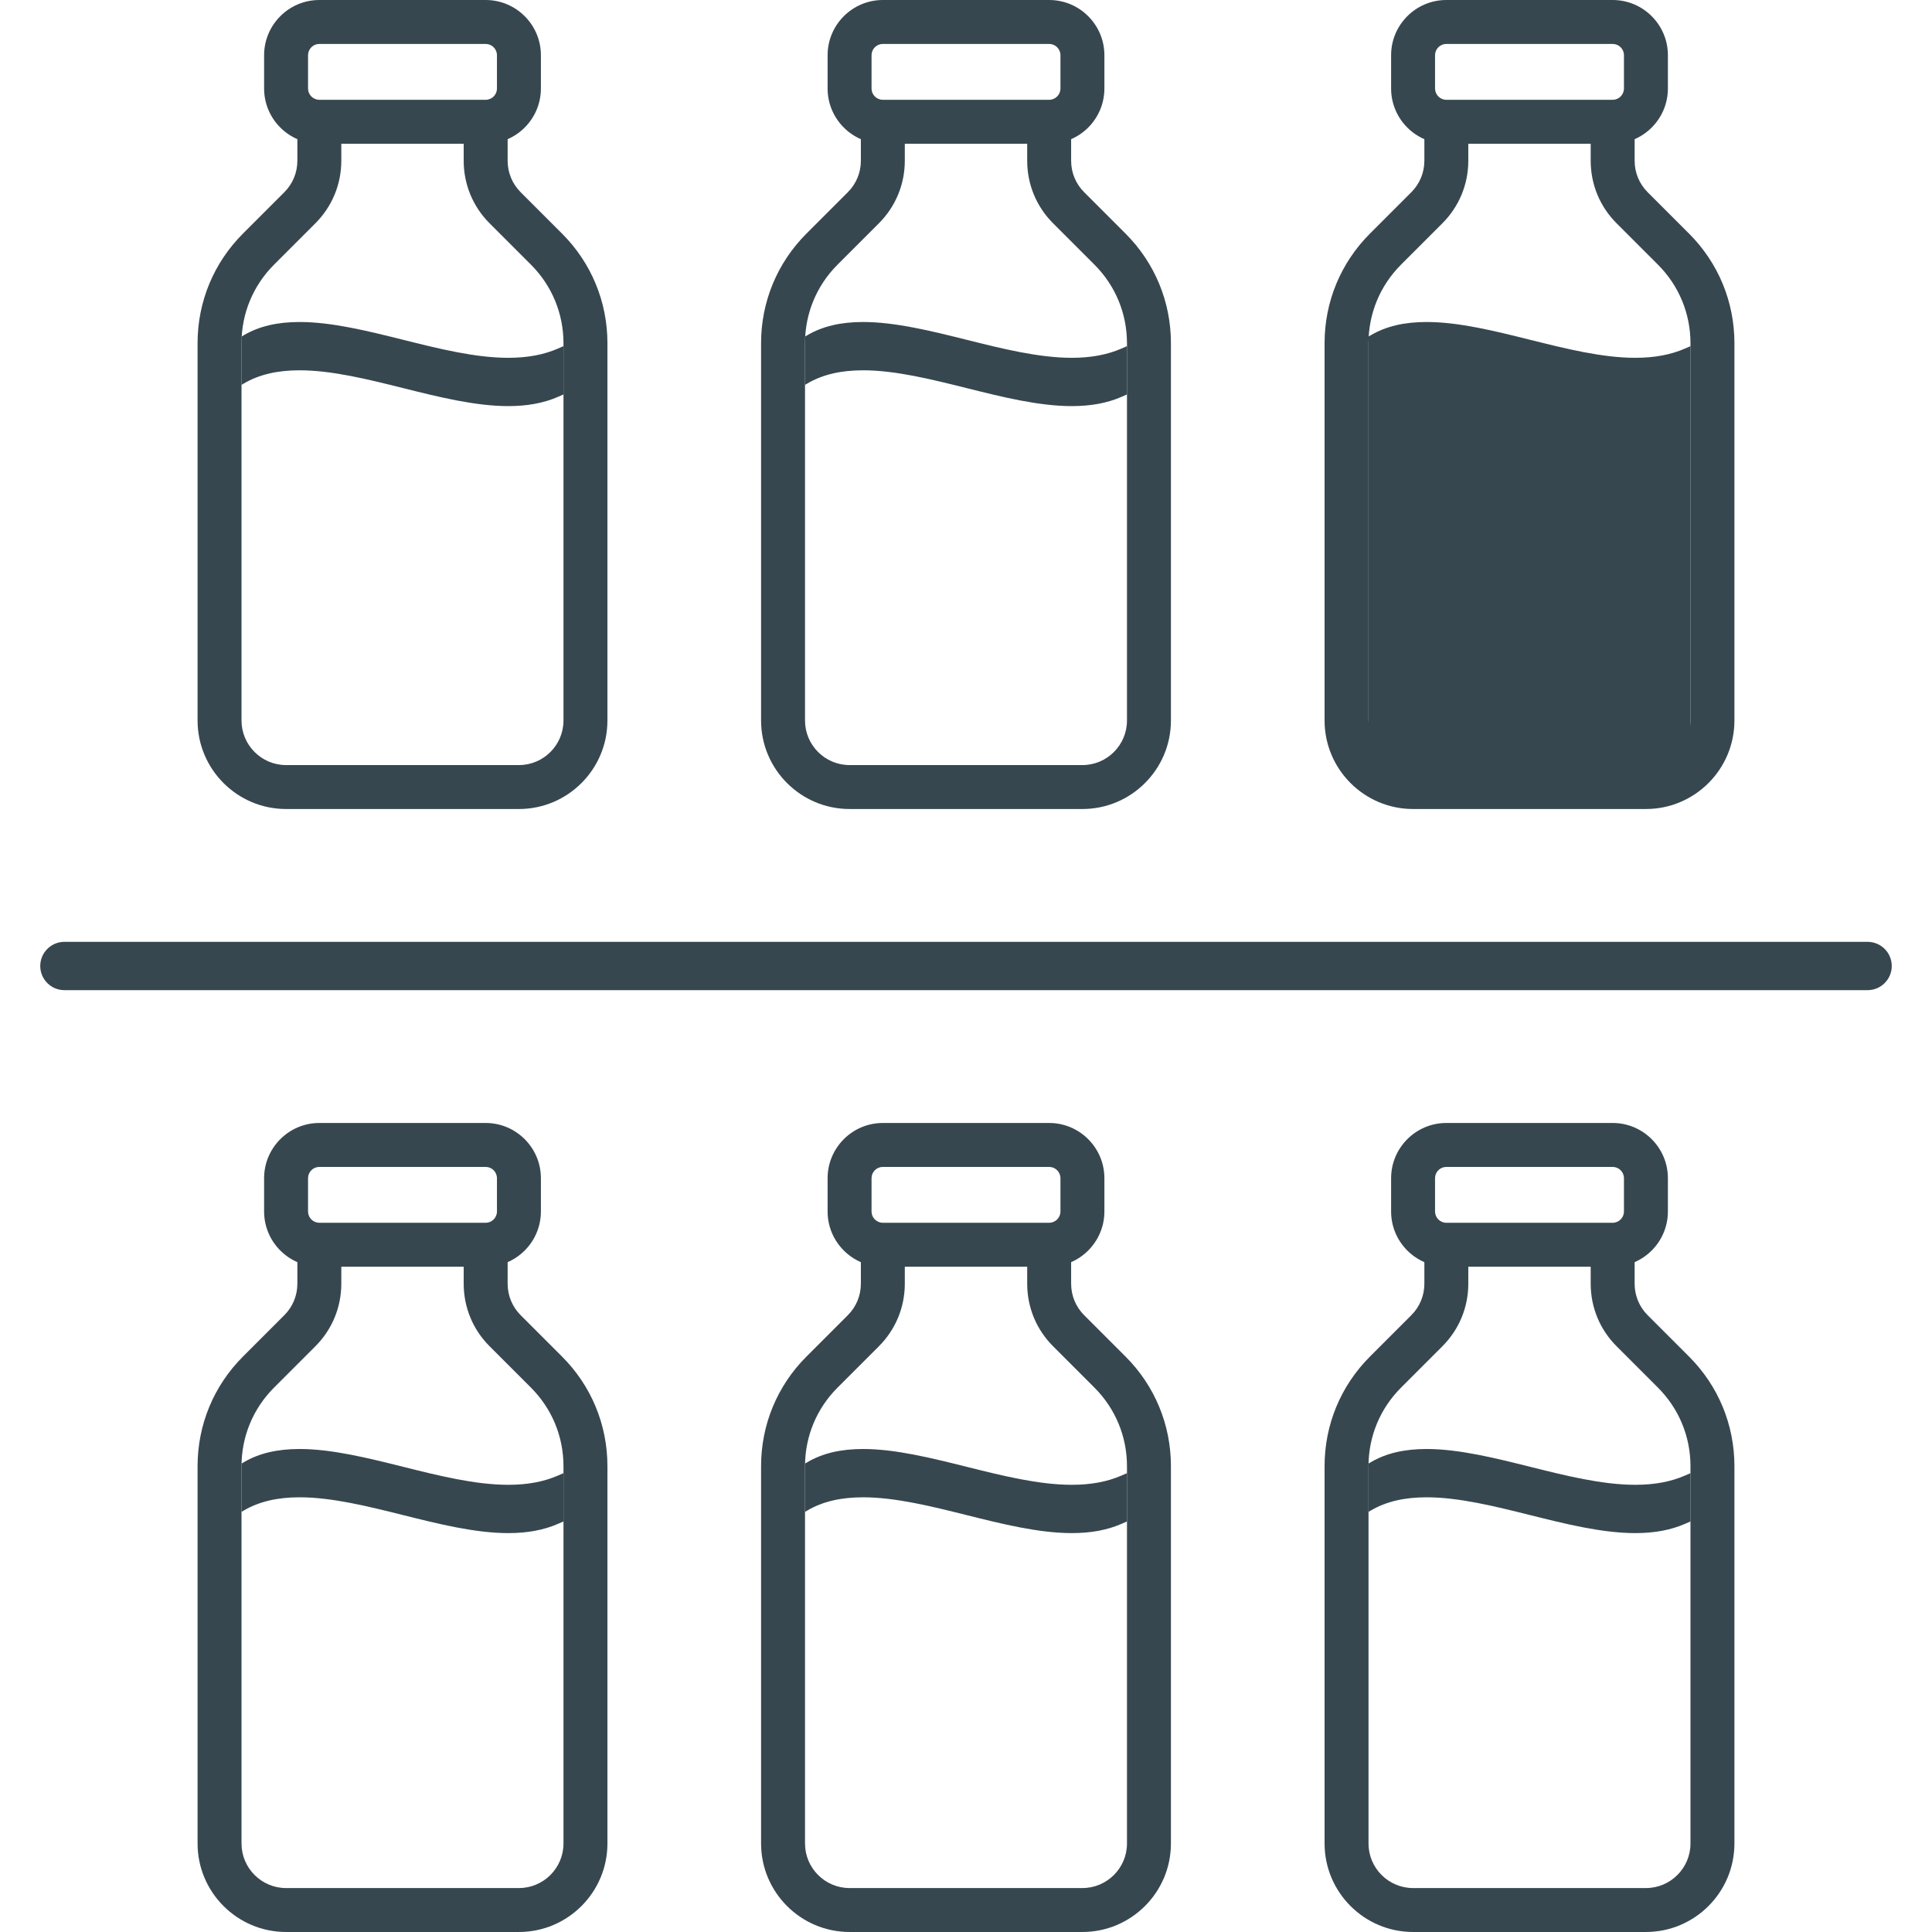 <?xml version="1.0" encoding="UTF-8"?><svg id="_レイヤー_1" xmlns="http://www.w3.org/2000/svg" width="480" height="480" viewBox="0 0 480 480"><defs><style>.cls-1,.cls-2{fill:#37474f;stroke-width:0px;}.cls-2{opacity:0;}</style></defs><rect class="cls-2" width="480" height="480"/><path class="cls-1" d="M279.632,58.033l-10.273-10.273c-2.089-2.09-3.239-4.871-3.239-7.831v-7.611c0-3.01-2.448-5.459-5.458-5.459s-5.459,2.449-5.459,5.459v7.611c0,5.885,2.287,11.408,6.438,15.549l10.271,10.272c5.212,5.219,8.083,12.15,8.083,19.517v93.744c0,6.104-4.966,11.07-11.07,11.07h-57.851c-6.104,0-11.07-4.966-11.07-11.07v-93.744c0-7.374,2.87-14.305,8.082-19.517l10.273-10.274c4.151-4.159,6.438-9.678,6.438-15.54v-7.62c0-3.01-2.448-5.459-5.458-5.459s-5.459,2.449-5.459,5.459v7.62c0,2.955-1.15,5.732-3.239,7.822l-10.273,10.273c-7.274,7.274-11.281,16.947-11.281,27.235v93.744c0,12.124,9.864,21.987,21.988,21.987h57.851c12.124,0,21.988-9.863,21.988-21.987v-93.744c0-10.289-4.007-19.961-11.281-27.235Z"/><path class="cls-1" d="M260.662,0h-41.322c-7.567,0-13.724,6.156-13.724,13.723v8.265c0,7.567,6.156,13.723,13.724,13.723h41.322c7.566,0,13.723-6.156,13.723-13.723v-8.265c0-7.567-6.156-13.723-13.723-13.723ZM263.467,21.988c0,1.547-1.259,2.806-2.806,2.806h-41.322c-1.548,0-2.807-1.259-2.807-2.806v-8.265c0-1.547,1.259-2.806,2.807-2.806h41.322c1.547,0,2.806,1.259,2.806,2.806v8.265Z"/><path class="cls-1" d="M139.632,58.033l-10.273-10.273c-2.089-2.09-3.239-4.871-3.239-7.831v-7.611c0-3.01-2.448-5.459-5.458-5.459s-5.459,2.449-5.459,5.459v7.611c0,5.885,2.287,11.408,6.438,15.549l10.271,10.272c5.212,5.219,8.083,12.15,8.083,19.517v93.744c0,6.104-4.966,11.07-11.07,11.07h-57.851c-6.104,0-11.07-4.966-11.07-11.07v-93.744c0-7.374,2.87-14.305,8.082-19.517l10.273-10.274c4.151-4.159,6.438-9.678,6.438-15.54v-7.62c0-3.01-2.448-5.459-5.458-5.459s-5.459,2.449-5.459,5.459v7.62c0,2.955-1.15,5.732-3.239,7.822l-10.273,10.273c-7.274,7.274-11.281,16.947-11.281,27.235v93.744c0,12.124,9.864,21.987,21.988,21.987h57.851c12.124,0,21.988-9.863,21.988-21.987v-93.744c0-10.289-4.007-19.961-11.281-27.235Z"/><path class="cls-1" d="M120.662,0h-41.322c-7.567,0-13.724,6.156-13.724,13.723v8.265c0,7.567,6.156,13.723,13.724,13.723h41.322c7.566,0,13.723-6.156,13.723-13.723v-8.265c0-7.567-6.156-13.723-13.723-13.723ZM123.467,21.988c0,1.547-1.259,2.806-2.806,2.806h-41.322c-1.548,0-2.807-1.259-2.807-2.806v-8.265c0-1.547,1.259-2.806,2.807-2.806h41.322c1.547,0,2.806,1.259,2.806,2.806v8.265Z"/><path class="cls-1" d="M419.632,58.033l-10.273-10.273c-2.089-2.09-3.239-4.871-3.239-7.831v-7.611c0-3.01-2.448-5.459-5.458-5.459s-5.459,2.449-5.459,5.459v7.611c0,5.885,2.287,11.408,6.438,15.549l10.271,10.272c5.212,5.219,8.083,12.15,8.083,19.517v93.744c0,6.104-4.966,11.07-11.07,11.07h-57.851c-6.104,0-11.07-4.966-11.07-11.07v-93.744c0-7.374,2.87-14.305,8.082-19.517l10.273-10.274c4.151-4.159,6.438-9.678,6.438-15.54v-7.62c0-3.01-2.448-5.459-5.458-5.459s-5.459,2.449-5.459,5.459v7.62c0,2.955-1.15,5.732-3.239,7.822l-10.273,10.273c-7.274,7.274-11.281,16.947-11.281,27.235v93.744c0,12.124,9.864,21.987,21.988,21.987h57.851c12.124,0,21.988-9.863,21.988-21.987v-93.744c0-10.289-4.007-19.961-11.281-27.235Z"/><path class="cls-1" d="M400.662,0h-41.322c-7.567,0-13.724,6.156-13.724,13.723v8.265c0,7.567,6.156,13.723,13.724,13.723h41.322c7.566,0,13.723-6.156,13.723-13.723v-8.265c0-7.567-6.156-13.723-13.723-13.723ZM403.467,21.988c0,1.547-1.259,2.806-2.806,2.806h-41.322c-1.548,0-2.807-1.259-2.807-2.806v-8.265c0-1.547,1.259-2.806,2.807-2.806h41.322c1.547,0,2.806,1.259,2.806,2.806v8.265Z"/><path class="cls-1" d="M279.632,337.033l-10.273-10.273c-2.089-2.09-3.239-4.871-3.239-7.831v-7.611c0-3.01-2.448-5.459-5.458-5.459s-5.459,2.449-5.459,5.459v7.611c0,5.885,2.287,11.408,6.438,15.549l10.271,10.272c5.212,5.219,8.083,12.15,8.083,19.517v93.744c0,6.104-4.966,11.07-11.07,11.07h-57.851c-6.104,0-11.07-4.966-11.07-11.07v-93.744c0-7.374,2.87-14.305,8.082-19.517l10.273-10.274c4.151-4.159,6.438-9.678,6.438-15.54v-7.62c0-3.01-2.448-5.459-5.458-5.459s-5.459,2.449-5.459,5.459v7.62c0,2.955-1.15,5.732-3.239,7.822l-10.273,10.273c-7.274,7.274-11.281,16.947-11.281,27.235v93.744c0,12.124,9.864,21.987,21.988,21.987h57.851c12.124,0,21.988-9.863,21.988-21.987v-93.744c0-10.289-4.007-19.961-11.281-27.235Z"/><path class="cls-1" d="M260.662,279h-41.322c-7.567,0-13.724,6.156-13.724,13.723v8.265c0,7.567,6.156,13.723,13.724,13.723h41.322c7.566,0,13.723-6.156,13.723-13.723v-8.265c0-7.567-6.156-13.723-13.723-13.723ZM263.467,300.988c0,1.547-1.259,2.806-2.806,2.806h-41.322c-1.548,0-2.807-1.259-2.807-2.806v-8.265c0-1.547,1.259-2.806,2.807-2.806h41.322c1.547,0,2.806,1.259,2.806,2.806v8.265Z"/><path class="cls-1" d="M139.632,337.033l-10.273-10.273c-2.089-2.09-3.239-4.871-3.239-7.831v-7.611c0-3.01-2.448-5.459-5.458-5.459s-5.459,2.449-5.459,5.459v7.611c0,5.885,2.287,11.408,6.438,15.549l10.271,10.272c5.212,5.219,8.083,12.15,8.083,19.517v93.744c0,6.104-4.966,11.07-11.07,11.07h-57.851c-6.104,0-11.07-4.966-11.07-11.07v-93.744c0-7.374,2.87-14.305,8.082-19.517l10.273-10.274c4.151-4.159,6.438-9.678,6.438-15.54v-7.62c0-3.01-2.448-5.459-5.458-5.459s-5.459,2.449-5.459,5.459v7.62c0,2.955-1.15,5.732-3.239,7.822l-10.273,10.273c-7.274,7.274-11.281,16.947-11.281,27.235v93.744c0,12.124,9.864,21.987,21.988,21.987h57.851c12.124,0,21.988-9.863,21.988-21.987v-93.744c0-10.289-4.007-19.961-11.281-27.235Z"/><path class="cls-1" d="M120.662,279h-41.322c-7.567,0-13.724,6.156-13.724,13.723v8.265c0,7.567,6.156,13.723,13.724,13.723h41.322c7.566,0,13.723-6.156,13.723-13.723v-8.265c0-7.567-6.156-13.723-13.723-13.723ZM123.467,300.988c0,1.547-1.259,2.806-2.806,2.806h-41.322c-1.548,0-2.807-1.259-2.807-2.806v-8.265c0-1.547,1.259-2.806,2.807-2.806h41.322c1.547,0,2.806,1.259,2.806,2.806v8.265Z"/><path class="cls-1" d="M419.632,337.033l-10.273-10.273c-2.089-2.09-3.239-4.871-3.239-7.831v-7.611c0-3.01-2.448-5.459-5.458-5.459s-5.459,2.449-5.459,5.459v7.611c0,5.885,2.287,11.408,6.438,15.549l10.271,10.272c5.212,5.219,8.083,12.15,8.083,19.517v93.744c0,6.104-4.966,11.07-11.07,11.07h-57.851c-6.104,0-11.07-4.966-11.07-11.07v-93.744c0-7.374,2.87-14.305,8.082-19.517l10.273-10.274c4.151-4.159,6.438-9.678,6.438-15.54v-7.62c0-3.01-2.448-5.459-5.458-5.459s-5.459,2.449-5.459,5.459v7.62c0,2.955-1.15,5.732-3.239,7.822l-10.273,10.273c-7.274,7.274-11.281,16.947-11.281,27.235v93.744c0,12.124,9.864,21.987,21.988,21.987h57.851c12.124,0,21.988-9.863,21.988-21.987v-93.744c0-10.289-4.007-19.961-11.281-27.235Z"/><path class="cls-1" d="M400.662,279h-41.322c-7.567,0-13.724,6.156-13.724,13.723v8.265c0,7.567,6.156,13.723,13.724,13.723h41.322c7.566,0,13.723-6.156,13.723-13.723v-8.265c0-7.567-6.156-13.723-13.723-13.723ZM403.467,300.988c0,1.547-1.259,2.806-2.806,2.806h-41.322c-1.548,0-2.807-1.259-2.807-2.806v-8.265c0-1.547,1.259-2.806,2.807-2.806h41.322c1.547,0,2.806,1.259,2.806,2.806v8.265Z"/><path class="cls-1" d="M464,246H16c-3.313,0-6-2.687-6-6s2.687-6,6-6h448c3.313,0,6,2.687,6,6s-2.687,6-6,6Z"/><path class="cls-1" d="M418.609,86.606c-3.536,1.54-7.57,2.289-12.33,2.289-8.221,0-17.311-2.271-26.101-4.467-8.715-2.177-17.727-4.428-25.75-4.428-5.554,0-10.079,1.069-13.831,3.268l-.596.35v111l.596-.35c3.752-2.199,8.276-3.268,13.831-3.268,8.023,0,17.035,2.251,25.75,4.428,8.791,2.196,17.881,4.467,26.101,4.467,4.761,0,8.794-.749,12.33-2.289l1.391-.606v-111l-1.391.606Z"/><path class="cls-1" d="M278.609,86.606c-3.536,1.54-7.57,2.289-12.33,2.289-8.221,0-17.311-2.271-26.101-4.467-8.715-2.177-17.727-4.428-25.75-4.428-5.554,0-10.079,1.069-13.831,3.268l-.596.35v12l.596-.35c3.752-2.199,8.276-3.268,13.831-3.268,8.023,0,17.035,2.251,25.75,4.428,8.791,2.196,17.881,4.467,26.101,4.467,4.761,0,8.794-.749,12.33-2.289l1.391-.606v-12l-1.391.606Z"/><path class="cls-1" d="M138.609,86.606c-3.536,1.54-7.57,2.289-12.33,2.289-8.221,0-17.311-2.271-26.101-4.467-8.715-2.177-17.727-4.428-25.75-4.428-5.554,0-10.079,1.069-13.831,3.268l-.596.35v12l.596-.35c3.752-2.199,8.276-3.268,13.831-3.268,8.023,0,17.035,2.251,25.75,4.428,8.791,2.196,17.881,4.467,26.101,4.467,4.761,0,8.794-.749,12.33-2.289l1.391-.606v-12l-1.391.606Z"/><path class="cls-1" d="M418.609,366.606c-3.536,1.54-7.57,2.289-12.33,2.289-8.221,0-17.311-2.271-26.101-4.467-8.715-2.177-17.727-4.428-25.75-4.428-5.554,0-10.079,1.069-13.831,3.268l-.596.35v12l.596-.35c3.752-2.199,8.276-3.268,13.831-3.268,8.023,0,17.035,2.251,25.75,4.428,8.791,2.196,17.881,4.467,26.101,4.467,4.761,0,8.794-.749,12.33-2.289l1.391-.606v-12l-1.391.606Z"/><path class="cls-1" d="M278.609,366.606c-3.536,1.54-7.57,2.289-12.33,2.289-8.221,0-17.311-2.271-26.101-4.467-8.715-2.177-17.727-4.428-25.75-4.428-5.554,0-10.079,1.069-13.831,3.268l-.596.35v12l.596-.35c3.752-2.199,8.276-3.268,13.831-3.268,8.023,0,17.035,2.251,25.75,4.428,8.791,2.196,17.881,4.467,26.101,4.467,4.761,0,8.794-.749,12.33-2.289l1.391-.606v-12l-1.391.606Z"/><path class="cls-1" d="M138.609,366.606c-3.536,1.54-7.57,2.289-12.33,2.289-8.221,0-17.311-2.271-26.101-4.467-8.715-2.177-17.727-4.428-25.75-4.428-5.554,0-10.079,1.069-13.831,3.268l-.596.35v12l.596-.35c3.752-2.199,8.276-3.268,13.831-3.268,8.023,0,17.035,2.251,25.75,4.428,8.791,2.196,17.881,4.467,26.101,4.467,4.761,0,8.794-.749,12.33-2.289l1.391-.606v-12l-1.391.606Z"/></svg>